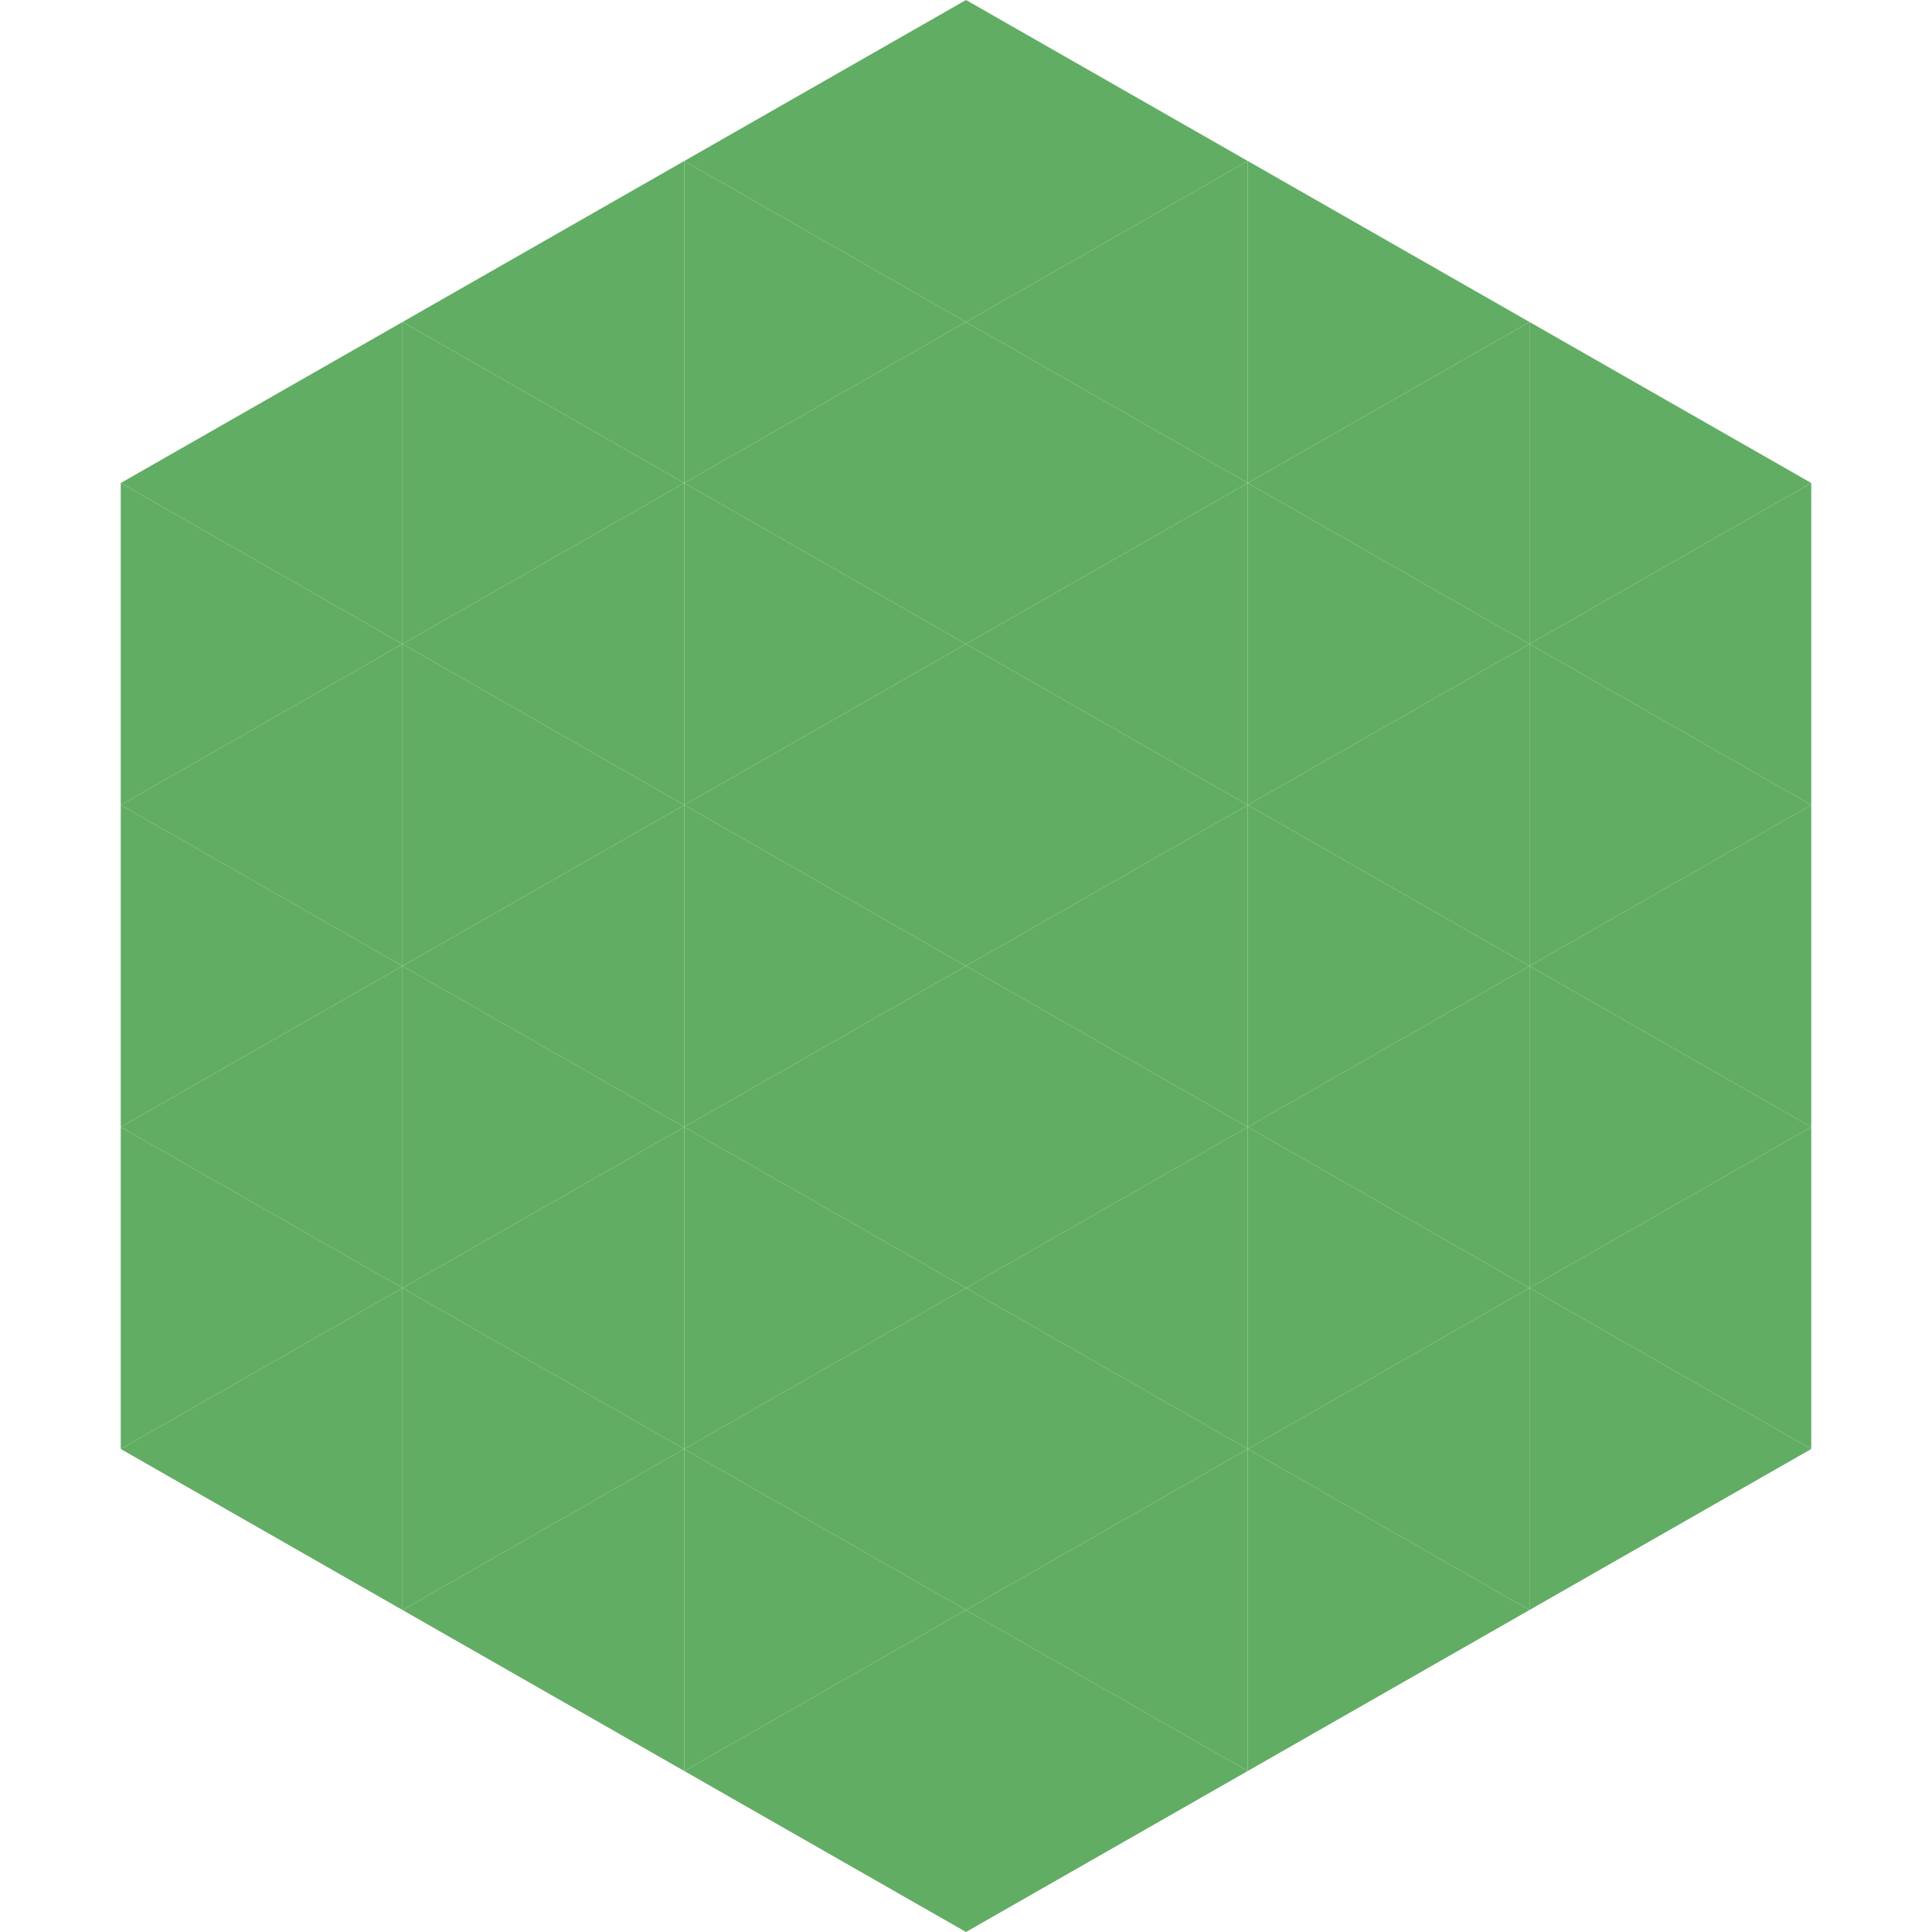 <?xml version="1.0"?>
<!-- Generated by SVGo -->
<svg width="240" height="240"
     xmlns="http://www.w3.org/2000/svg"
     xmlns:xlink="http://www.w3.org/1999/xlink">
<polygon points="50,40 15,60 50,80" style="fill:rgb(98,173,100)" />
<polygon points="190,40 225,60 190,80" style="fill:rgb(98,173,100)" />
<polygon points="15,60 50,80 15,100" style="fill:rgb(98,173,100)" />
<polygon points="225,60 190,80 225,100" style="fill:rgb(98,173,100)" />
<polygon points="50,80 15,100 50,120" style="fill:rgb(98,173,100)" />
<polygon points="190,80 225,100 190,120" style="fill:rgb(98,173,100)" />
<polygon points="15,100 50,120 15,140" style="fill:rgb(98,173,100)" />
<polygon points="225,100 190,120 225,140" style="fill:rgb(98,173,100)" />
<polygon points="50,120 15,140 50,160" style="fill:rgb(98,173,100)" />
<polygon points="190,120 225,140 190,160" style="fill:rgb(98,173,100)" />
<polygon points="15,140 50,160 15,180" style="fill:rgb(98,173,100)" />
<polygon points="225,140 190,160 225,180" style="fill:rgb(98,173,100)" />
<polygon points="50,160 15,180 50,200" style="fill:rgb(98,173,100)" />
<polygon points="190,160 225,180 190,200" style="fill:rgb(98,173,100)" />
<polygon points="15,180 50,200 15,220" style="fill:rgb(255,255,255); fill-opacity:0" />
<polygon points="225,180 190,200 225,220" style="fill:rgb(255,255,255); fill-opacity:0" />
<polygon points="50,0 85,20 50,40" style="fill:rgb(255,255,255); fill-opacity:0" />
<polygon points="190,0 155,20 190,40" style="fill:rgb(255,255,255); fill-opacity:0" />
<polygon points="85,20 50,40 85,60" style="fill:rgb(98,173,100)" />
<polygon points="155,20 190,40 155,60" style="fill:rgb(98,173,100)" />
<polygon points="50,40 85,60 50,80" style="fill:rgb(98,173,100)" />
<polygon points="190,40 155,60 190,80" style="fill:rgb(98,173,100)" />
<polygon points="85,60 50,80 85,100" style="fill:rgb(98,173,100)" />
<polygon points="155,60 190,80 155,100" style="fill:rgb(98,173,100)" />
<polygon points="50,80 85,100 50,120" style="fill:rgb(98,173,100)" />
<polygon points="190,80 155,100 190,120" style="fill:rgb(98,173,100)" />
<polygon points="85,100 50,120 85,140" style="fill:rgb(98,173,100)" />
<polygon points="155,100 190,120 155,140" style="fill:rgb(98,173,100)" />
<polygon points="50,120 85,140 50,160" style="fill:rgb(98,173,100)" />
<polygon points="190,120 155,140 190,160" style="fill:rgb(98,173,100)" />
<polygon points="85,140 50,160 85,180" style="fill:rgb(98,173,100)" />
<polygon points="155,140 190,160 155,180" style="fill:rgb(98,173,100)" />
<polygon points="50,160 85,180 50,200" style="fill:rgb(98,173,100)" />
<polygon points="190,160 155,180 190,200" style="fill:rgb(98,173,100)" />
<polygon points="85,180 50,200 85,220" style="fill:rgb(98,173,100)" />
<polygon points="155,180 190,200 155,220" style="fill:rgb(98,173,100)" />
<polygon points="120,0 85,20 120,40" style="fill:rgb(98,173,100)" />
<polygon points="120,0 155,20 120,40" style="fill:rgb(98,173,100)" />
<polygon points="85,20 120,40 85,60" style="fill:rgb(98,173,100)" />
<polygon points="155,20 120,40 155,60" style="fill:rgb(98,173,100)" />
<polygon points="120,40 85,60 120,80" style="fill:rgb(98,173,100)" />
<polygon points="120,40 155,60 120,80" style="fill:rgb(98,173,100)" />
<polygon points="85,60 120,80 85,100" style="fill:rgb(98,173,100)" />
<polygon points="155,60 120,80 155,100" style="fill:rgb(98,173,100)" />
<polygon points="120,80 85,100 120,120" style="fill:rgb(98,173,100)" />
<polygon points="120,80 155,100 120,120" style="fill:rgb(98,173,100)" />
<polygon points="85,100 120,120 85,140" style="fill:rgb(98,173,100)" />
<polygon points="155,100 120,120 155,140" style="fill:rgb(98,173,100)" />
<polygon points="120,120 85,140 120,160" style="fill:rgb(98,173,100)" />
<polygon points="120,120 155,140 120,160" style="fill:rgb(98,173,100)" />
<polygon points="85,140 120,160 85,180" style="fill:rgb(98,173,100)" />
<polygon points="155,140 120,160 155,180" style="fill:rgb(98,173,100)" />
<polygon points="120,160 85,180 120,200" style="fill:rgb(98,173,100)" />
<polygon points="120,160 155,180 120,200" style="fill:rgb(98,173,100)" />
<polygon points="85,180 120,200 85,220" style="fill:rgb(98,173,100)" />
<polygon points="155,180 120,200 155,220" style="fill:rgb(98,173,100)" />
<polygon points="120,200 85,220 120,240" style="fill:rgb(98,173,100)" />
<polygon points="120,200 155,220 120,240" style="fill:rgb(98,173,100)" />
<polygon points="85,220 120,240 85,260" style="fill:rgb(255,255,255); fill-opacity:0" />
<polygon points="155,220 120,240 155,260" style="fill:rgb(255,255,255); fill-opacity:0" />
</svg>
